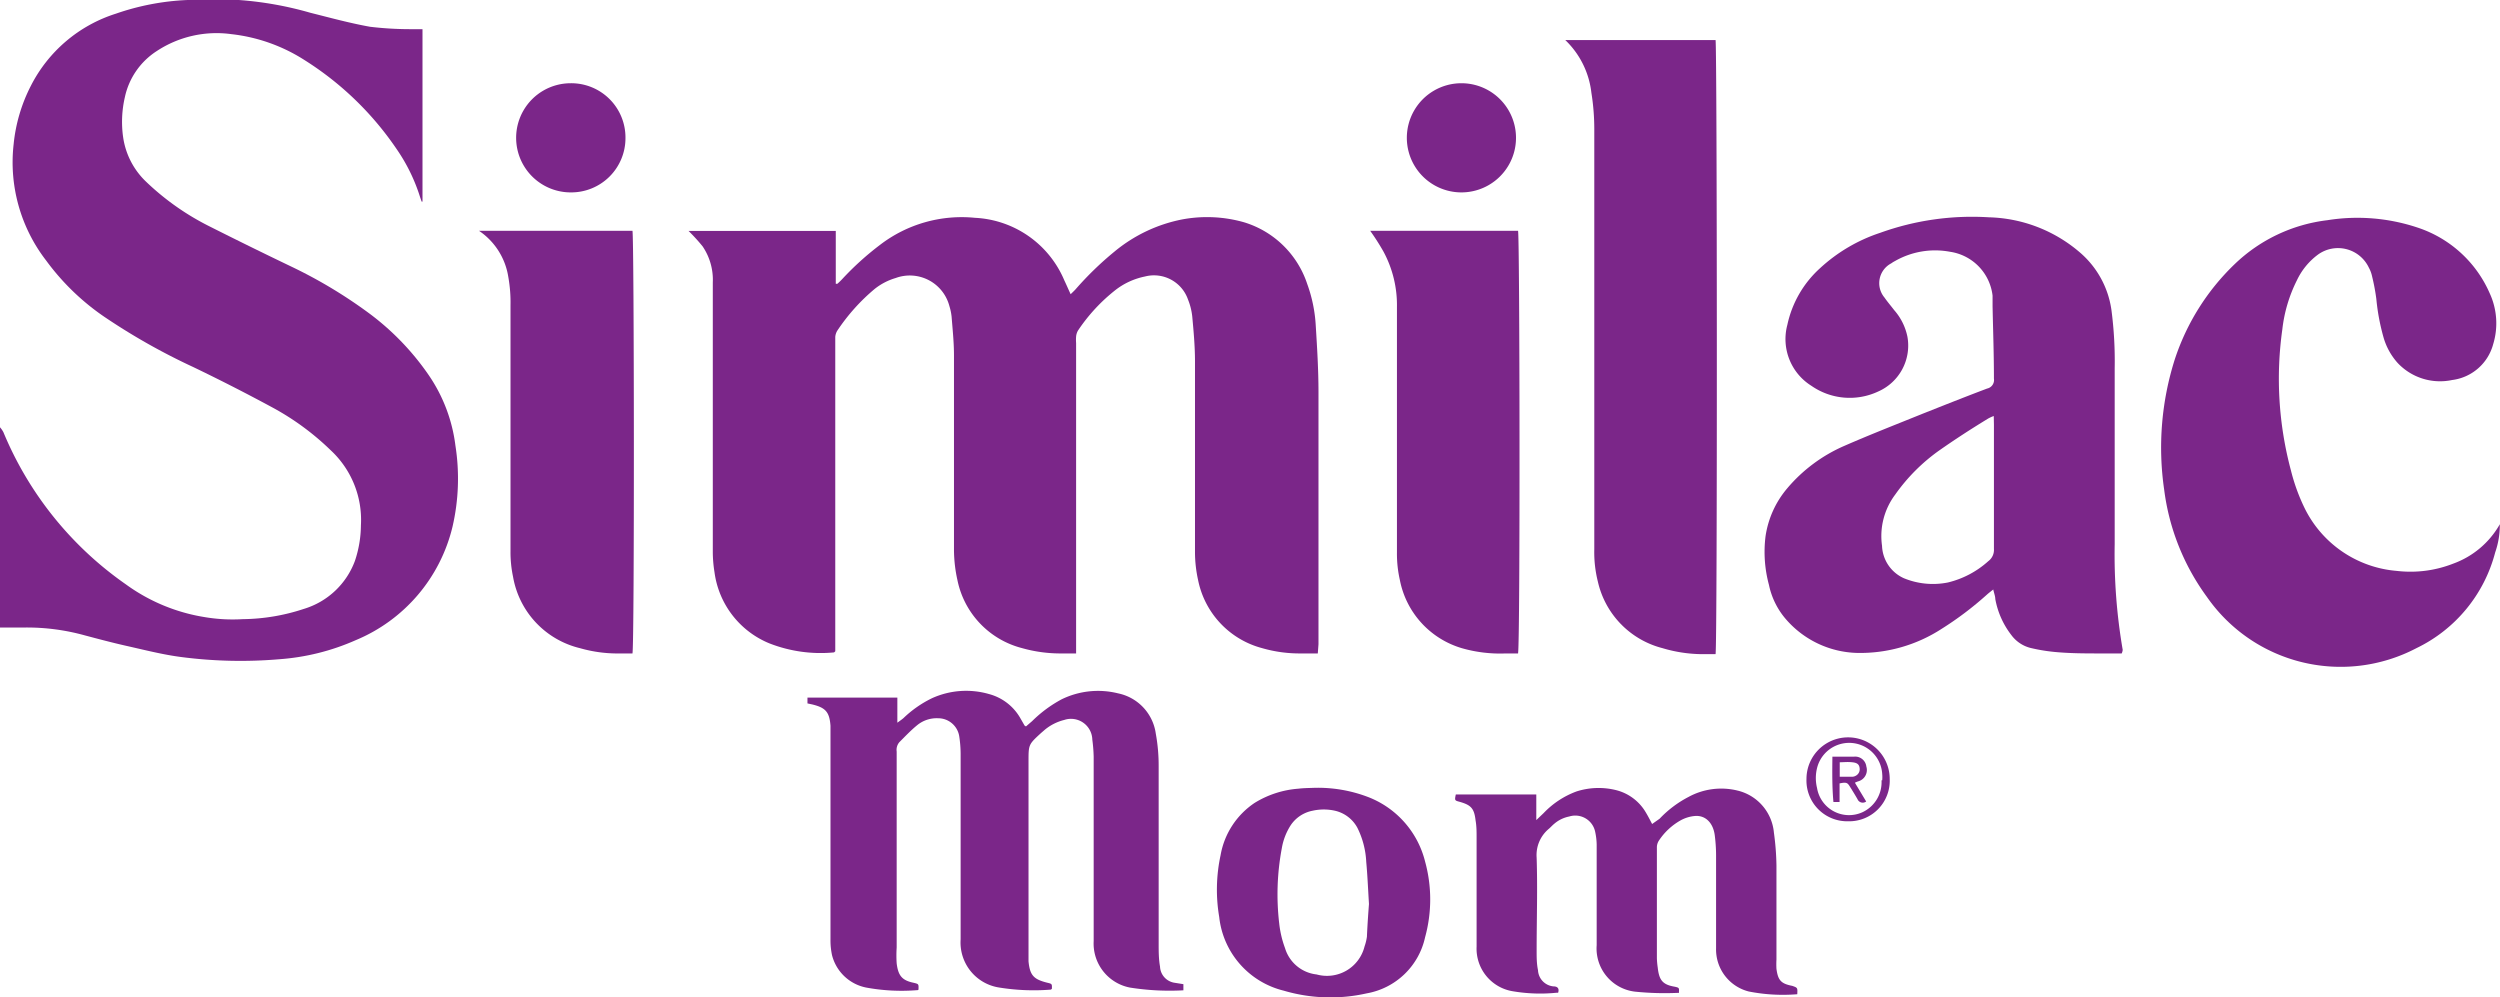<svg xmlns="http://www.w3.org/2000/svg" viewBox="0 0 146.57 58.48"><defs><style>.cls-1{fill:#7b2689;}</style></defs><g id="圖層_2" data-name="圖層 2"><g id="Layer_1" data-name="Layer 1"><path class="cls-1" d="M77.26,38.31h-1A7.89,7.89,0,0,1,74,38a5.18,5.18,0,0,1-3.76-4,7.67,7.67,0,0,1-.18-1.59c0-3.74,0-7.49,0-11.23,0-.87-.08-1.75-.16-2.62a3.72,3.72,0,0,0-.25-1,2.11,2.11,0,0,0-2.52-1.35,4.18,4.18,0,0,0-1.69.76,10.26,10.26,0,0,0-2.24,2.41.85.85,0,0,0-.11.35,2.41,2.41,0,0,0,0,.38V38.31h-1A8.25,8.25,0,0,1,59.93,38a5.18,5.18,0,0,1-3.8-4,8.33,8.33,0,0,1-.2-1.72c0-3.81,0-7.63,0-11.44,0-.76-.08-1.52-.14-2.28a3.25,3.25,0,0,0-.13-.62,2.4,2.4,0,0,0-3.15-1.64,3.62,3.62,0,0,0-1.23.64,11.44,11.44,0,0,0-2.2,2.46.85.85,0,0,0-.11.35c0,.14,0,.28,0,.43v18s-.06.07-.08.07a8.25,8.25,0,0,1-3.78-.53,5.25,5.25,0,0,1-3.22-4.17,7.62,7.62,0,0,1-.1-1.18V16.57a3.49,3.49,0,0,0-.6-2.13,11.31,11.31,0,0,0-.82-.9H49v3.1l.09,0a3.83,3.83,0,0,0,.29-.28,17,17,0,0,1,2.21-2,7.86,7.86,0,0,1,5.57-1.59,6,6,0,0,1,5.24,3.67c.12.25.23.51.37.81.12-.12.21-.2.29-.29a19,19,0,0,1,2.28-2.21,8.9,8.9,0,0,1,3.94-1.88,7.91,7.91,0,0,1,3.65.16,5.62,5.62,0,0,1,3.71,3.62,8.48,8.48,0,0,1,.5,2.44c.08,1.29.16,2.59.16,3.89,0,4.93,0,9.86,0,14.79Z"/><path class="cls-1" d="M24.77,1.71V11.82h-.05l-.09-.26a10.41,10.41,0,0,0-1.39-2.84,18.3,18.3,0,0,0-5.39-5.2A10,10,0,0,0,13.55,2,6.37,6.37,0,0,0,9.18,3,4.28,4.28,0,0,0,7.32,5.7a6.4,6.4,0,0,0-.1,2.35,4.48,4.48,0,0,0,1.3,2.56,15.15,15.15,0,0,0,3.72,2.64q2.4,1.21,4.82,2.37a28,28,0,0,1,4.61,2.77A15.3,15.3,0,0,1,25.14,22a9.34,9.34,0,0,1,1.56,4.12,12.5,12.5,0,0,1-.17,4.76,9.63,9.63,0,0,1-5.67,6.65,13.42,13.42,0,0,1-4.49,1.12,26.86,26.86,0,0,1-5.67-.12c-1.13-.14-2.24-.43-3.36-.68-.79-.18-1.58-.39-2.37-.6a12.7,12.7,0,0,0-3.52-.46c-.48,0-.95,0-1.45,0V25.05a1.51,1.51,0,0,1,.2.29,20.37,20.37,0,0,0,7.18,8.92A10.72,10.72,0,0,0,12,36.18a9.82,9.82,0,0,0,2.23.12,11.74,11.74,0,0,0,3.58-.6,4.61,4.61,0,0,0,3-2.82,6.72,6.72,0,0,0,.35-2.08,5.57,5.57,0,0,0-1.78-4.41,15.43,15.43,0,0,0-3.37-2.48q-2.31-1.25-4.68-2.39a37.34,37.34,0,0,1-5.19-2.93,14,14,0,0,1-3.43-3.31A9.42,9.42,0,0,1,.8,8.45a9.53,9.53,0,0,1,1-3.4A8.45,8.45,0,0,1,6.8.8,14.61,14.61,0,0,1,11,0c1,0,2,0,3,0A20.44,20.44,0,0,1,18.2.75c1.16.29,2.32.61,3.5.82a19.9,19.9,0,0,0,2.45.14Z"/><path class="cls-1" d="M124.39,38.31h-1.21c-.91,0-1.83,0-2.75-.09A10.28,10.28,0,0,1,119.1,38a2,2,0,0,1-1.18-.77,4.86,4.86,0,0,1-.94-2.11c0-.16-.07-.33-.12-.56-.15.12-.27.21-.38.31a19.38,19.38,0,0,1-2.65,2,8.77,8.77,0,0,1-4.94,1.41,5.71,5.71,0,0,1-4.28-2.09,4.46,4.46,0,0,1-.9-1.9,7.41,7.41,0,0,1-.2-2.85,5.6,5.6,0,0,1,1.28-2.82,9.16,9.16,0,0,1,3.34-2.48c1.51-.66,3.05-1.26,4.58-1.88,1.26-.5,2.52-1,3.79-1.48a.51.51,0,0,0,.4-.58c0-1.41-.05-2.83-.08-4.24,0-.21,0-.42,0-.63a2.94,2.94,0,0,0-2.5-2.57,4.74,4.74,0,0,0-3.23.55,1.48,1.48,0,0,0-.21.13,1.31,1.31,0,0,0-.4,2c.18.26.38.49.57.74a3.38,3.38,0,0,1,.78,1.57,2.94,2.94,0,0,1-1.71,3.2,3.93,3.93,0,0,1-3.92-.33,3.23,3.23,0,0,1-1.41-3.58,6.23,6.23,0,0,1,1.92-3.32,9.64,9.64,0,0,1,3.52-2.07,15.88,15.88,0,0,1,6.37-.91,8.51,8.51,0,0,1,5.34,2.06,5.44,5.44,0,0,1,1.85,3.38,23,23,0,0,1,.19,3.42q0,5.15,0,10.3a33,33,0,0,0,.47,6.2A.61.61,0,0,1,124.39,38.31Zm-7.5-13.92a2.22,2.22,0,0,0-.33.15c-1,.61-1.91,1.2-2.84,1.85A10.79,10.79,0,0,0,111.11,29a4.05,4.05,0,0,0-.77,3,2.17,2.17,0,0,0,1.28,1.9,4.47,4.47,0,0,0,2.58.25,5.44,5.44,0,0,0,2.37-1.25.82.82,0,0,0,.33-.72q0-3.65,0-7.28Z"/><path class="cls-1" d="M146.56,30.73a4.88,4.88,0,0,1-.27,1.65A8.65,8.65,0,0,1,141.67,38a9.55,9.55,0,0,1-12.28-3,13.51,13.51,0,0,1-2.51-6.3,17.09,17.09,0,0,1,.62-7.62A13.62,13.62,0,0,1,131,15.5a9.45,9.45,0,0,1,5.45-2.59,11.13,11.13,0,0,1,5.31.44,7,7,0,0,1,4.2,3.83,4.2,4.2,0,0,1,.21,3,2.86,2.86,0,0,1-2.41,2.1,3.41,3.41,0,0,1-3.19-1,3.82,3.82,0,0,1-.82-1.47,12.56,12.56,0,0,1-.43-2.28,12,12,0,0,0-.25-1.33,1.84,1.84,0,0,0-.19-.51,2,2,0,0,0-3-.75,4,4,0,0,0-1.22,1.5,8.51,8.51,0,0,0-.85,2.86,20.77,20.77,0,0,0,.5,8.27,11.22,11.22,0,0,0,.79,2.19,6.62,6.62,0,0,0,5.41,3.71,6.87,6.87,0,0,0,3.33-.43,5.15,5.15,0,0,0,2.7-2.27A.86.86,0,0,1,146.56,30.73Z"/><path class="cls-1" d="M91.77,2.35h8.81c.09.31.11,35.47,0,36h-.9A8.26,8.26,0,0,1,97.47,38a5.21,5.21,0,0,1-3.79-3.9,7.07,7.07,0,0,1-.21-1.89q0-12.33,0-24.66a13.45,13.45,0,0,0-.17-2.11A5.06,5.06,0,0,0,91.77,2.35Z"/><path class="cls-1" d="M69.38,57.7l0,.36a14.84,14.84,0,0,1-3.13-.16,2.63,2.63,0,0,1-2.13-2.73q0-5.4,0-10.81a9.28,9.28,0,0,0-.08-1,1.25,1.25,0,0,0-1.65-1.15,2.88,2.88,0,0,0-1.13.57l-.22.19c-.74.68-.74.68-.74,1.67V55.36c0,.34,0,.68,0,1,.08.81.29,1.05,1.08,1.25.3.07.3.07.29.36,0,0-.05.05-.07.05a12.69,12.69,0,0,1-3-.12,2.67,2.67,0,0,1-2.28-2.83q0-5.44,0-10.89a7,7,0,0,0-.08-1A1.25,1.25,0,0,0,55,42.11a1.8,1.8,0,0,0-1.22.4c-.37.3-.7.65-1.05,1a.69.69,0,0,0-.16.55c0,1.67,0,3.34,0,5,0,2.16,0,4.32,0,6.49a7.23,7.23,0,0,0,0,.93c.09.73.32,1,1,1.14.29.07.29.07.28.38,0,0,0,.05-.06.05a11.46,11.46,0,0,1-3-.15A2.58,2.58,0,0,1,48.78,56a4.1,4.1,0,0,1-.09-.92V43.69c0-.38,0-.76,0-1.14-.06-.81-.29-1.06-1.07-1.25l-.28-.06V40.9h5.27v1.47c.18-.13.28-.2.36-.27a6.53,6.53,0,0,1,1.66-1.16,4.84,4.84,0,0,1,3.35-.25,3,3,0,0,1,1.86,1.45l.23.4.08.05.36-.31A7.45,7.45,0,0,1,62.24,41a4.86,4.86,0,0,1,3.31-.35A2.8,2.8,0,0,1,67.76,43a10.45,10.45,0,0,1,.17,1.94c0,3.46,0,6.92,0,10.38,0,.45,0,.9.08,1.35a1,1,0,0,0,.87.95Z"/><path class="cls-1" d="M80.33,13.53H89c.1.3.13,24.08,0,24.78h-.73A8.11,8.11,0,0,1,85.7,38a5.2,5.2,0,0,1-3.63-4,7,7,0,0,1-.17-1.59c0-4.8,0-9.6,0-14.4a6.61,6.61,0,0,0-.79-3.26A13.67,13.67,0,0,0,80.33,13.53Z"/><path class="cls-1" d="M28.08,13.53h9c.1.34.12,24.27,0,24.78h-.7A8,8,0,0,1,34,38a5.22,5.22,0,0,1-3.92-4.18,7,7,0,0,1-.15-1.51q0-7.2,0-14.4a8.53,8.53,0,0,0-.13-1.68A4,4,0,0,0,28.08,13.53Z"/><path class="cls-1" d="M105.37,58.29a10.37,10.37,0,0,1-2.84-.16,2.54,2.54,0,0,1-1.92-2.53c0-1.83,0-3.65,0-5.47a9.36,9.36,0,0,0-.08-1.18c-.1-.72-.55-1.16-1.16-1.11a2.11,2.11,0,0,0-.81.24,3.7,3.7,0,0,0-1.32,1.23.73.73,0,0,0-.1.39q0,3.25,0,6.49a4.93,4.93,0,0,0,.05.54c.08.73.28,1,1,1.12.26.06.26.06.24.36a.13.13,0,0,1-.07,0,17.18,17.18,0,0,1-2.49-.07,2.55,2.55,0,0,1-2.26-2.73c0-1.57,0-3.14,0-4.71,0-.39,0-.79,0-1.18a3.85,3.85,0,0,0-.09-.76A1.19,1.19,0,0,0,92,47.87a1.91,1.91,0,0,0-.87.42c-.11.09-.2.19-.31.29a2,2,0,0,0-.73,1.7c.06,1.82,0,3.64,0,5.46,0,.38,0,.76.08,1.14a1,1,0,0,0,.91.95c.23,0,.35.12.27.37,0,0-.05,0-.07,0a9.58,9.58,0,0,1-2.62-.09,2.53,2.53,0,0,1-2.09-2.61c0-2.13,0-4.26,0-6.4,0-.33,0-.67-.06-1-.08-.7-.26-.9-.93-1.09-.3-.08-.3-.08-.23-.43h4.72l0,1.5.43-.41a5.08,5.08,0,0,1,1.93-1.27,4.24,4.24,0,0,1,2.26-.09,2.81,2.81,0,0,1,1.8,1.32c.12.2.23.41.37.68L97.3,48A6.37,6.37,0,0,1,99,46.72a4,4,0,0,1,2.87-.37A2.79,2.79,0,0,1,104,48.81a15.69,15.69,0,0,1,.15,1.94c0,1.83,0,3.67,0,5.51a4.89,4.89,0,0,0,0,.54c.09.68.27.87.93,1C105.39,57.91,105.39,57.91,105.37,58.29Z"/><path class="cls-1" d="M77,46.19a8.24,8.24,0,0,1,3.24.55,5.47,5.47,0,0,1,3.31,3.77,8.36,8.36,0,0,1,0,4.44,4.26,4.26,0,0,1-3.43,3.29,9.65,9.65,0,0,1-4.86-.16,5,5,0,0,1-3.78-4.32,9.58,9.58,0,0,1,.08-3.62,4.65,4.65,0,0,1,2-3.07,5.69,5.69,0,0,1,2.55-.83C76.44,46.2,76.78,46.2,77,46.19ZM80.26,53c-.06-1-.09-1.72-.16-2.47a5,5,0,0,0-.52-2,2,2,0,0,0-1.32-1,3,3,0,0,0-1.3,0,2,2,0,0,0-1.3.87,3.6,3.6,0,0,0-.51,1.33A14.63,14.63,0,0,0,75,54.16a6,6,0,0,0,.34,1.43,2.18,2.18,0,0,0,1.85,1.54A2.27,2.27,0,0,0,80,55.49a3,3,0,0,0,.14-.57C80.17,54.22,80.22,53.52,80.26,53Z"/><path class="cls-1" d="M85.68,11.28a3.2,3.2,0,0,1,0-6.4,3.2,3.2,0,0,1,0,6.4Z"/><path class="cls-1" d="M36.67,8.09a3.18,3.18,0,0,1-3.21,3.19,3.2,3.2,0,1,1,0-6.4A3.18,3.18,0,0,1,36.67,8.09Z"/><path class="cls-1" d="M108.35,48.15a2.39,2.39,0,0,1-2.44-2.48,2.44,2.44,0,1,1,4.88,0A2.38,2.38,0,0,1,108.35,48.15Zm2-2.4a2.12,2.12,0,0,0,0-.38,1.94,1.94,0,0,0-3.82-.34,2.44,2.44,0,0,0,0,1.17,1.9,1.9,0,0,0,2.66,1.42A1.94,1.94,0,0,0,110.31,45.75Z"/><path class="cls-1" d="M107.43,44.36c.46,0,.87,0,1.28,0a.66.66,0,0,1,.71.58.69.69,0,0,1-.48.87,1.13,1.13,0,0,0-.19.08l.66,1.1a.33.33,0,0,1-.5-.12c-.14-.25-.29-.49-.44-.73s-.19-.3-.62-.21l0,1.09-.36,0C107.41,46.15,107.42,45.27,107.43,44.36Zm.43,1.18c.28,0,.5,0,.72,0s.46-.18.45-.45-.14-.37-.44-.4-.47,0-.73,0Z"/></g></g></svg>